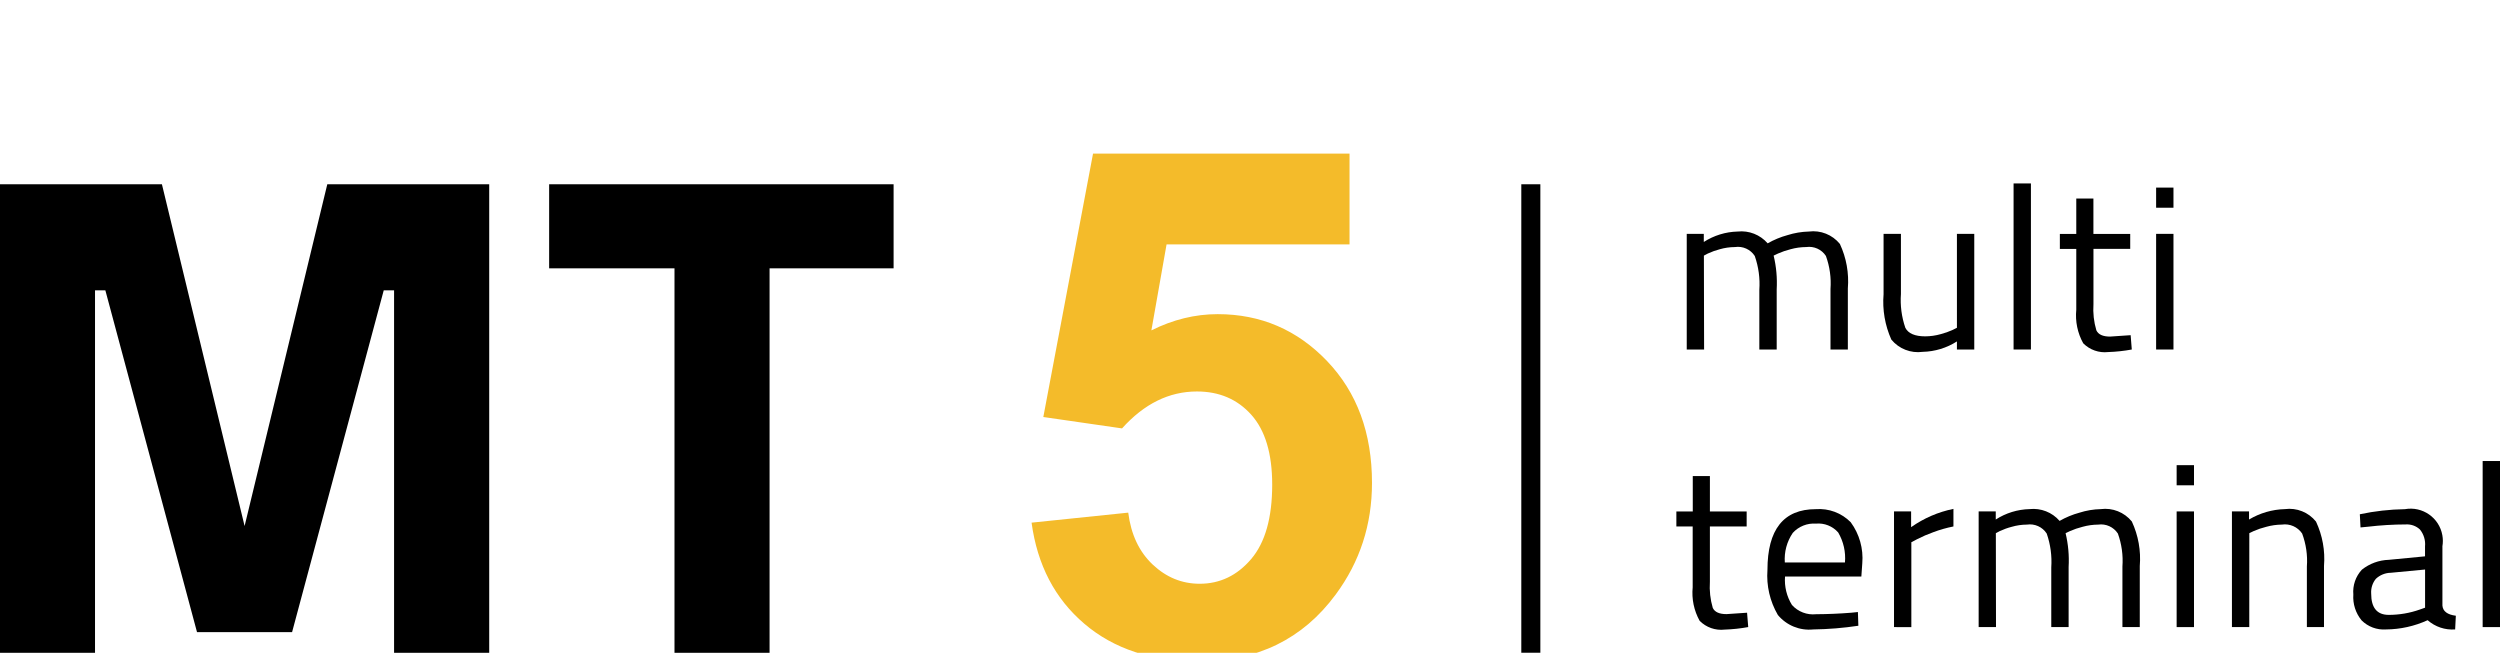 <?xml version="1.0" encoding="utf-8"?>
<!-- Generator: Adobe Illustrator 16.0.0, SVG Export Plug-In . SVG Version: 6.00 Build 0)  -->
<!DOCTYPE svg PUBLIC "-//W3C//DTD SVG 1.1//EN" "http://www.w3.org/Graphics/SVG/1.1/DTD/svg11.dtd">
<svg version="1.1" id="Layer_1" xmlns="http://www.w3.org/2000/svg" xmlns:xlink="http://www.w3.org/1999/xlink" x="0px" y="0px"
	 width="164.157px" height="42.865px" viewBox="0 0 164.157 42.865" enable-background="new 0 0 164.157 42.865"
	 xml:space="preserve">
<g id="Group_84" transform="translate(-3472.124 -5238.982)">
	<g id="Group_82">
		<path id="Path_109" d="M3472.124,5281.847v-30.766h10.632l5.429,22.441l5.43-22.441h10.632v30.766H3498v-23.8h-0.679
			l-6.018,22.441h-6.243l-6.018-22.441h-0.679v23.8H3472.124z"/>
		<path id="Path_110" d="M3508.182,5256.6v-5.52h22.618v5.52h-8.144v25.246h-6.243V5256.6H3508.182z"/>
		<g>
			<path fill="#F4BB2A" d="M3539.86,5273.301l6.347-0.658c0.182,1.437,0.718,2.573,1.609,3.412s1.919,1.258,3.083,1.258
				c1.33,0,2.456-0.54,3.378-1.62c0.921-1.081,1.383-2.709,1.383-4.886c0-2.04-0.458-3.57-1.372-4.59
				c-0.915-1.021-2.104-1.53-3.57-1.53c-1.829,0-3.468,0.809-4.919,2.425l-5.168-0.748l3.265-17.296h16.842v5.962h-12.014
				l-0.997,5.645c1.42-0.71,2.871-1.065,4.353-1.065c2.826,0,5.221,1.028,7.186,3.083c1.965,2.056,2.947,4.723,2.947,8.002
				c0,2.735-0.794,5.177-2.381,7.322c-2.161,2.932-5.161,4.397-9,4.397c-3.068,0-5.569-0.823-7.503-2.471
				C3541.394,5278.296,3540.238,5276.082,3539.86,5273.301z"/>
		</g>
	</g>
	<path id="Rectangle_85" d="M3572.017,5251.081h1.251v30.763h-1.251V5251.081z"/>
	<g id="Group_83">
		<path id="Path_112" d="M3584.02,5261.932h-1.14v-7.594H3584v0.532c0.664-0.427,1.43-0.664,2.219-0.684
			c0.745-0.082,1.483,0.208,1.975,0.775c0.408-0.234,0.845-0.415,1.299-0.539c0.453-0.144,0.926-0.224,1.4-0.236
			c0.775-0.102,1.549,0.206,2.043,0.813c0.426,0.912,0.605,1.919,0.523,2.923v4.01h-1.139v-3.979
			c0.053-0.734-0.051-1.472-0.301-2.164c-0.279-0.43-0.783-0.658-1.291-0.585c-0.35,0.002-0.697,0.05-1.033,0.144
			c-0.281,0.071-0.555,0.165-0.82,0.281l-0.289,0.137c0.176,0.725,0.242,1.472,0.201,2.217v3.95h-1.14v-3.918
			c0.052-0.754-0.05-1.511-0.3-2.225c-0.281-0.434-0.789-0.663-1.301-0.585c-0.338,0.001-0.674,0.05-1,0.144
			c-0.268,0.071-0.529,0.165-0.781,0.281l-0.258,0.137L3584.02,5261.932z"/>
		<path id="Path_113" d="M3600.621,5254.338h1.139v7.594h-1.139v-0.532c-0.672,0.431-1.451,0.667-2.248,0.685
			c-0.779,0.107-1.559-0.197-2.059-0.806c-0.418-0.934-0.594-1.958-0.51-2.977v-3.964h1.14v3.949
			c-0.054,0.751,0.044,1.505,0.289,2.218c0.192,0.374,0.628,0.562,1.308,0.562c0.344-0.002,0.686-0.051,1.016-0.145
			c0.271-0.07,0.537-0.164,0.791-0.281l0.273-0.136V5254.338z"/>
		<path id="Path_114" d="M3604.341,5261.932v-10.905h1.139v10.905H3604.341z"/>
		<path id="Path_115" d="M3612,5255.325h-2.414v3.63c-0.039,0.579,0.025,1.16,0.19,1.716c0.126,0.274,0.427,0.412,0.899,0.412
			l1.353-0.092l0.075,0.941c-0.512,0.094-1.029,0.15-1.549,0.167c-0.607,0.07-1.211-0.143-1.641-0.577
			c-0.372-0.67-0.531-1.438-0.455-2.2v-3.994h-1.078v-0.987h1.078v-2.323h1.125v2.323H3612V5255.325z"/>
		<path id="Path_116" d="M3613.701,5252.622v-1.322h1.139v1.322H3613.701z M3613.701,5261.932v-7.594h1.139v7.594H3613.701z"/>
		<path id="Path_117" d="M3586.814,5273.551h-2.414v3.629c-0.039,0.579,0.025,1.16,0.189,1.717c0.127,0.273,0.426,0.41,0.9,0.41
			l1.352-0.092l0.076,0.942c-0.512,0.095-1.029,0.149-1.55,0.167c-0.606,0.07-1.211-0.143-1.64-0.577
			c-0.373-0.67-0.531-1.438-0.457-2.2v-3.994h-1.071v-0.986h1.077v-2.324h1.125v2.324h2.414L3586.814,5273.551z"/>
		<path id="Path_118" d="M3593.679,5279.215l0.441-0.045l0.029,0.9c-0.98,0.148-1.971,0.229-2.962,0.243
			c-0.884,0.091-1.755-0.266-2.323-0.949c-0.521-0.894-0.761-1.923-0.684-2.955c0-2.661,1.059-3.993,3.174-3.994
			c0.854-0.065,1.693,0.248,2.294,0.858c0.571,0.778,0.841,1.737,0.759,2.699l-0.061,0.867h-5.012
			c-0.049,0.654,0.11,1.309,0.455,1.867c0.4,0.446,0.992,0.672,1.588,0.607C3592.132,5279.31,3592.9,5279.277,3593.679,5279.215z
			 M3593.269,5275.917c0.061-0.689-0.096-1.38-0.447-1.975c-0.367-0.414-0.908-0.629-1.459-0.578
			c-0.572-0.041-1.133,0.184-1.52,0.609c-0.388,0.57-0.572,1.254-0.523,1.942L3593.269,5275.917z"/>
		<path id="Path_119" d="M3596.49,5280.159v-7.595h1.123v1.033c0.834-0.588,1.779-0.997,2.779-1.2v1.154
			c-0.453,0.089-0.897,0.216-1.329,0.379c-0.362,0.129-0.714,0.281-1.056,0.457l-0.379,0.199v5.574L3596.49,5280.159z"/>
		<path id="Path_120" d="M3603.187,5280.159h-1.139v-7.595h1.123v0.532c0.662-0.428,1.43-0.664,2.217-0.684
			c0.746-0.082,1.484,0.207,1.975,0.774c0.408-0.234,0.846-0.415,1.301-0.539c0.453-0.145,0.924-0.224,1.4-0.235
			c0.775-0.102,1.549,0.205,2.043,0.813c0.424,0.912,0.605,1.92,0.521,2.923v4.01h-1.139v-3.979
			c0.053-0.734-0.049-1.473-0.299-2.164c-0.281-0.43-0.784-0.658-1.291-0.586c-0.35,0.003-0.697,0.051-1.033,0.146
			c-0.281,0.07-0.557,0.164-0.822,0.28l-0.287,0.137c0.174,0.726,0.242,1.473,0.199,2.218v3.949h-1.139v-3.919
			c0.051-0.754-0.051-1.512-0.3-2.225c-0.28-0.434-0.79-0.663-1.3-0.586c-0.338,0.002-0.676,0.051-1,0.146
			c-0.269,0.069-0.529,0.164-0.781,0.28l-0.258,0.137L3603.187,5280.159z"/>
		<path id="Path_121" d="M3615.048,5270.848v-1.322h1.14v1.322H3615.048z M3615.048,5280.159v-7.595h1.14v7.595H3615.048z"/>
		<path id="Path_122" d="M3619.818,5280.159h-1.139v-7.595h1.123v0.532c0.713-0.426,1.523-0.662,2.354-0.684
			c0.777-0.104,1.553,0.208,2.043,0.819c0.426,0.91,0.607,1.915,0.525,2.916v4.01h-1.124v-3.979
			c0.054-0.736-0.054-1.475-0.312-2.164c-0.293-0.434-0.811-0.662-1.328-0.586c-0.348,0.004-0.691,0.053-1.025,0.146
			c-0.283,0.069-0.561,0.163-0.828,0.28l-0.287,0.137L3619.818,5280.159z"/>
		<path id="Path_123" d="M3632.5,5274.857v3.888c0.031,0.376,0.326,0.599,0.881,0.668l-0.045,0.9
			c-0.66,0.049-1.311-0.17-1.807-0.607c-0.859,0.393-1.789,0.6-2.733,0.607c-0.595,0.043-1.177-0.174-1.601-0.593
			c-0.393-0.476-0.588-1.085-0.545-1.7c-0.051-0.599,0.152-1.191,0.562-1.632c0.503-0.399,1.12-0.626,1.763-0.646l2.383-0.229
			v-0.652c0.039-0.399-0.081-0.798-0.334-1.109c-0.244-0.23-0.574-0.352-0.91-0.334c-0.843,0.002-1.685,0.053-2.521,0.152
			l-0.471,0.045l-0.045-0.865c0.975-0.207,1.965-0.319,2.961-0.334c1.15-0.207,2.252,0.559,2.457,1.709
			c0.045,0.243,0.045,0.492,0.003,0.735L3632.5,5274.857z M3627.822,5277.958c0,0.933,0.385,1.399,1.155,1.399
			c0.692-0.001,1.382-0.118,2.034-0.349l0.35-0.123v-2.506l-2.248,0.213c-0.367,0.005-0.72,0.148-0.986,0.4
			c-0.219,0.271-0.328,0.614-0.305,0.962V5277.958z"/>
		<path id="Path_124" d="M3635.142,5280.159v-10.905h1.139v10.905H3635.142z"/>
	</g>
</g>
</svg>
